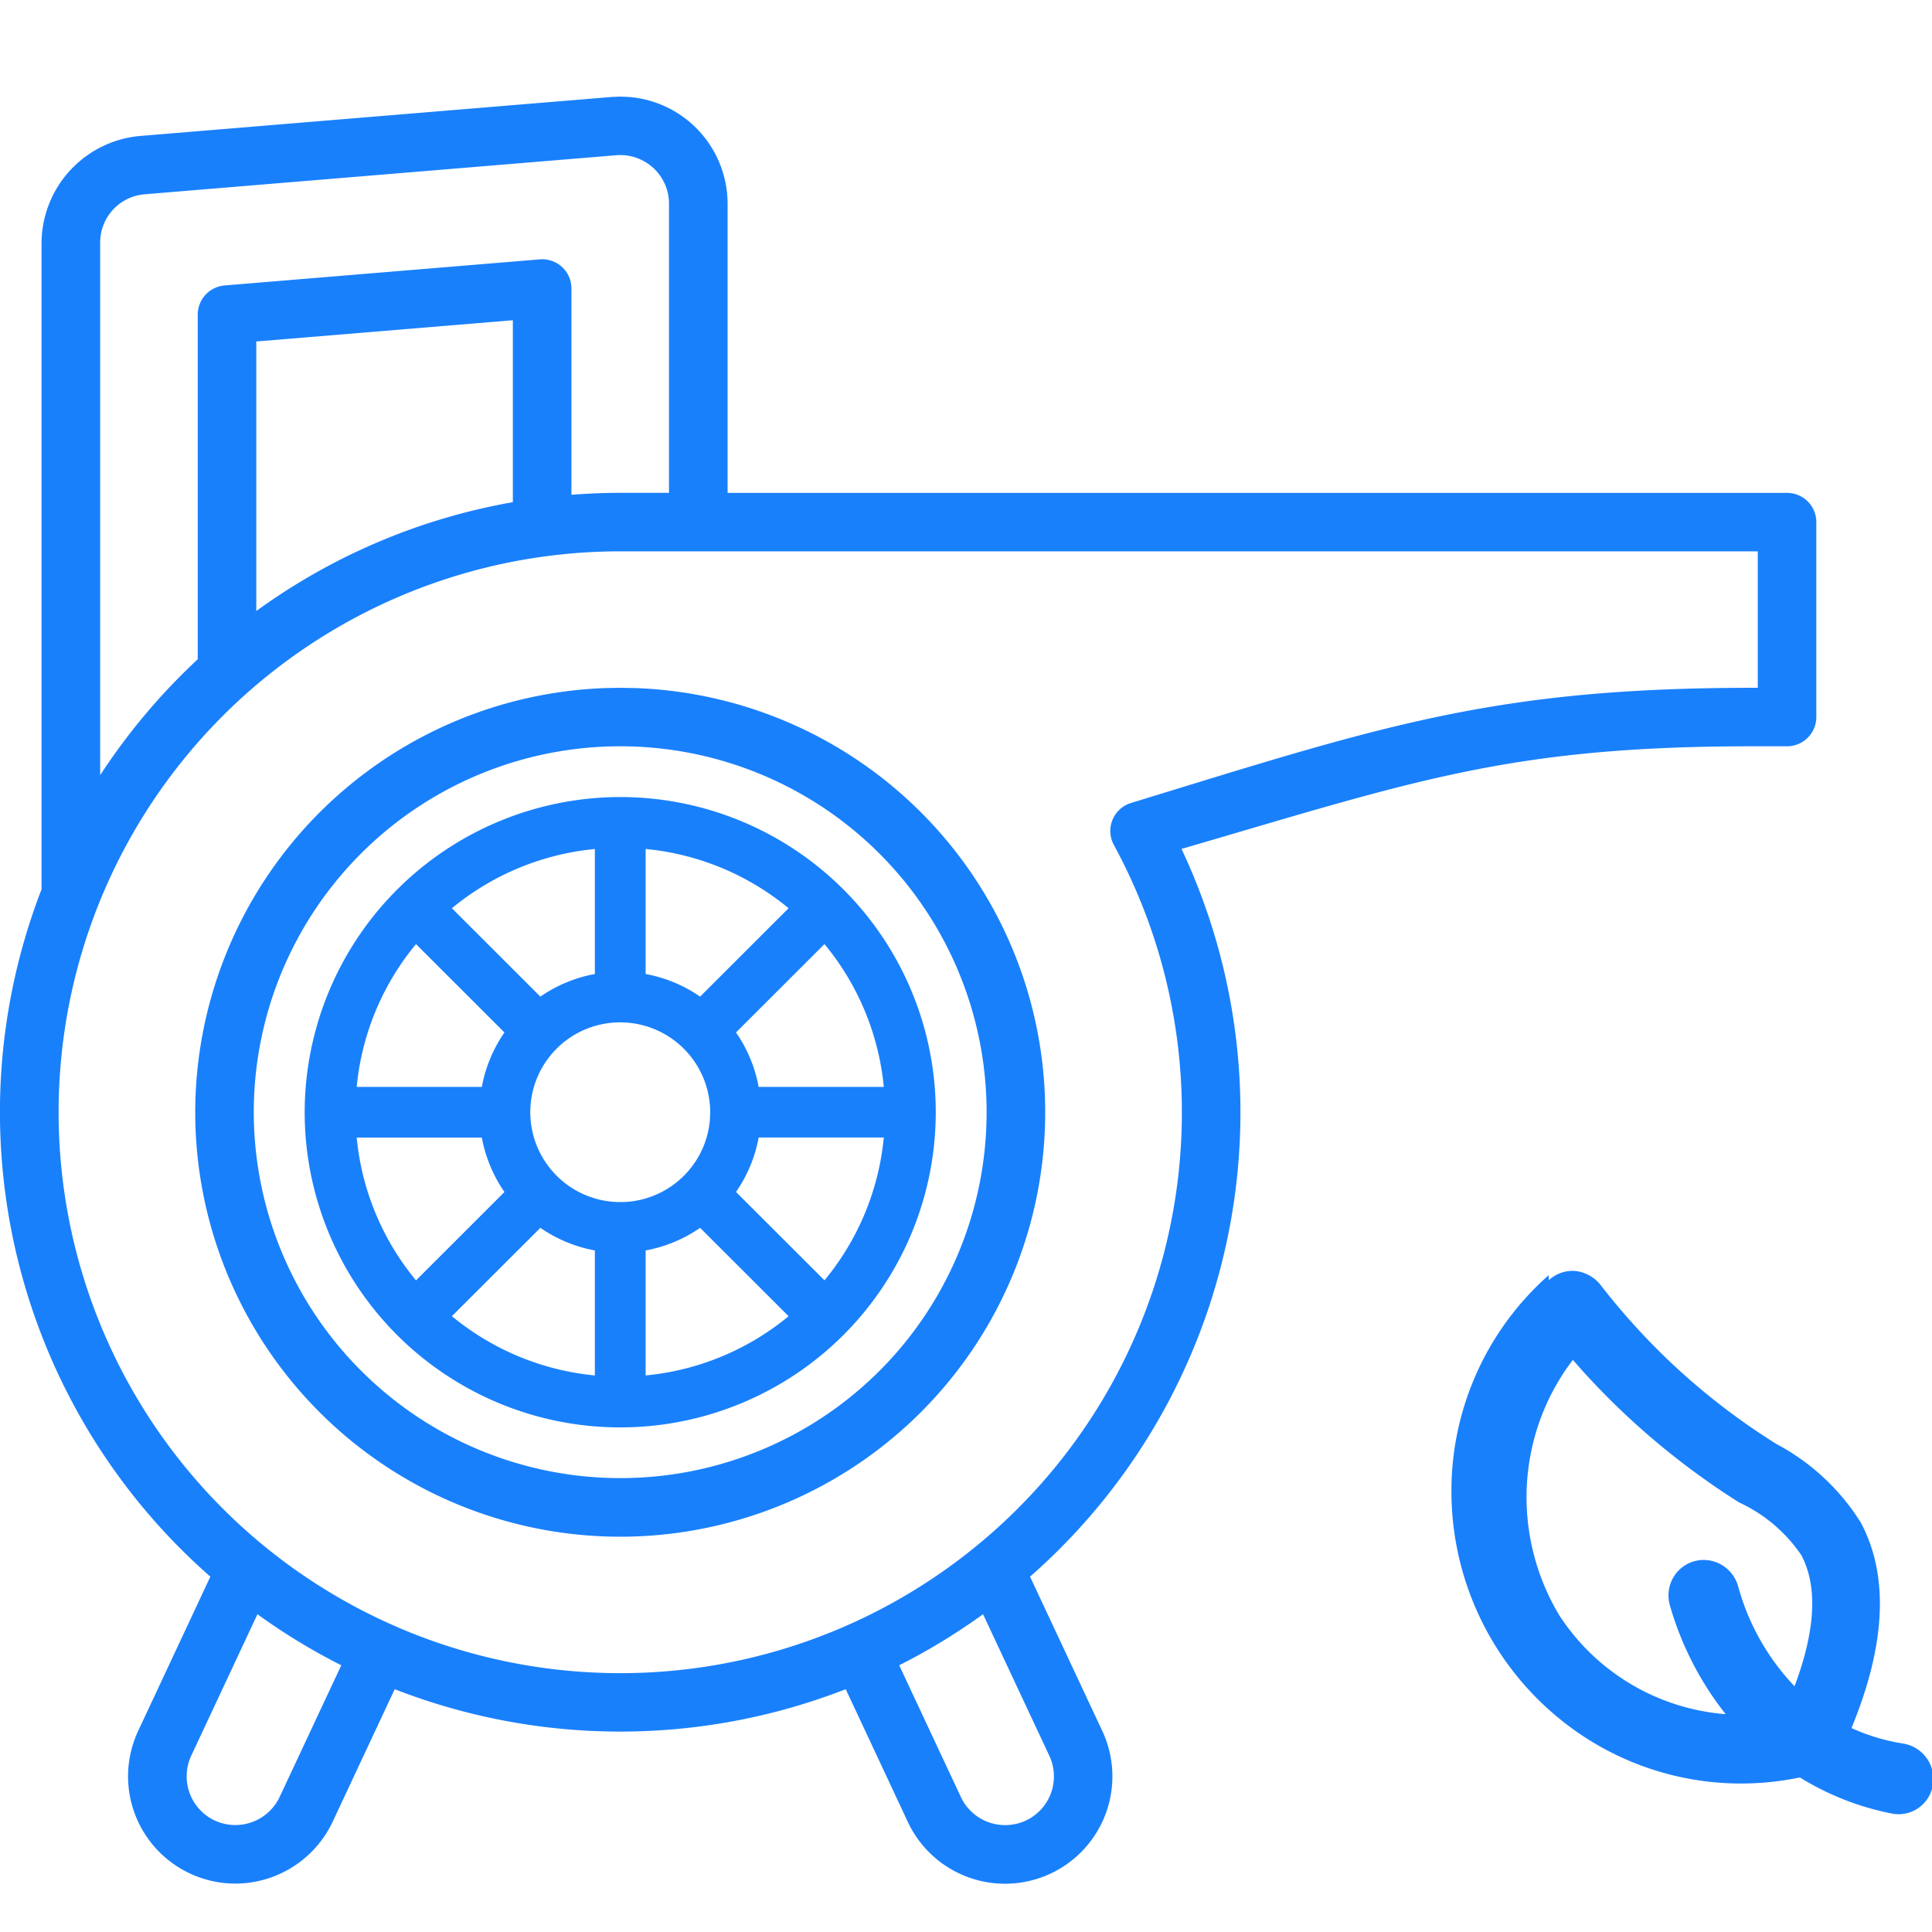 <svg width="40" height="40" viewBox="0 0 40 40" xmlns="http://www.w3.org/2000/svg">
    <g fill="none" fill-rule="evenodd">
        <path d="M0 0h40v40H0z"/>
        <path d="m12.842 2-.185.008-9.757.807A2.237 2.237 0 0 0 .86 5.027v13.386a12.792 12.792 0 0 0 3.495 14.23L2.86 35.838a2.219 2.219 0 0 0 .138 2.13 2.225 2.225 0 0 0 1.874 1.03 2.232 2.232 0 0 0 2.015-1.28l1.285-2.745a12.857 12.857 0 0 0 9.338 0l1.284 2.745a2.222 2.222 0 0 0 2.956 1.073 2.221 2.221 0 0 0 1.072-2.953l-1.496-3.195a12.79 12.79 0 0 0 3.136-15.067c4.836-1.41 6.8-2.126 11.837-2.125h.7a.606.606 0 0 0 .606-.606V10.81a.605.605 0 0 0-.606-.605H15.064V4.22a2.219 2.219 0 0 0-2.038-2.212L12.842 2zM5.33 33.421c.55.398 1.13.751 1.736 1.057l-1.277 2.727a1.014 1.014 0 0 1-1.342.487 1.01 1.01 0 0 1-.488-1.341l1.371-2.93zm15.023 0 1.372 2.93a1.008 1.008 0 0 1-1.003 1.432 1.01 1.01 0 0 1-.828-.578l-1.277-2.727c.606-.306 1.186-.66 1.736-1.057zm11.715-6.917-.005-.102a5.96 5.96 0 0 0-2.01 4.656 6.072 6.072 0 0 0 2.283 4.566 5.941 5.941 0 0 0 4.928 1.176c.59.365 1.242.62 1.922.751a.72.72 0 0 0 .834-.604.745.745 0 0 0-.607-.847 4.09 4.09 0 0 1-1.08-.323c.71-1.722.78-3.151.195-4.25a4.602 4.602 0 0 0-1.75-1.631 14.006 14.006 0 0 1-2.163-1.665 14.115 14.115 0 0 1-1.48-1.631.77.77 0 0 0-.516-.285.717.717 0 0 0-.55.189zm.497 1.651c.341.394.702.77 1.081 1.126a15.736 15.736 0 0 0 2.361 1.826c.519.239.964.616 1.287 1.09.342.644.296 1.556-.14 2.715a4.843 4.843 0 0 1-1.167-2.068.747.747 0 0 0-.527-.522.726.726 0 0 0-.707.194.74.74 0 0 0-.181.717 6.522 6.522 0 0 0 1.156 2.257 4.527 4.527 0 0 1-3.442-2.043 4.75 4.75 0 0 1-.674-2.697c.05-.945.382-1.849.953-2.595zM12.84 11.415h23.553v2.825h-.094c-5.398 0-7.716.802-12.877 2.383a.606.606 0 0 0-.361.87 11.596 11.596 0 0 1-2.825 14.498 11.634 11.634 0 0 1-7.396 2.65 11.636 11.636 0 0 1-8.222-3.402 11.605 11.605 0 0 1 0-16.423 11.636 11.636 0 0 1 8.222-3.401zm.002 2.825-.318.006a8.815 8.815 0 0 0-5.902 2.57 8.792 8.792 0 0 0-2.58 6.211c0 2.33.927 4.566 2.577 6.214a8.805 8.805 0 0 0 12.444 0 8.78 8.78 0 0 0 0-12.427 8.804 8.804 0 0 0-5.904-2.568l-.317-.006zm-.001 1.211c2.012 0 3.942.798 5.365 2.22a7.572 7.572 0 0 1 0 10.714 7.591 7.591 0 0 1-10.727-.003 7.58 7.58 0 0 1-2.225-5.354c0-2.01.8-3.937 2.222-5.358a7.593 7.593 0 0 1 5.365-2.219zm0 1.051a6.545 6.545 0 0 0-4.617 1.914 6.527 6.527 0 0 0-1.916 4.611c0 1.73.689 3.39 1.914 4.614a6.537 6.537 0 0 0 9.239 0 6.52 6.52 0 0 0 0-9.227 6.537 6.537 0 0 0-4.62-1.912zm1.654 8.919 1.832 1.83a5.46 5.46 0 0 1-2.96 1.226v-2.588a2.9 2.9 0 0 0 1.128-.468zm-3.307 0a2.9 2.9 0 0 0 1.128.468v2.588a5.461 5.461 0 0 1-2.96-1.227l1.832-1.829zm4.519-1.87h2.591a5.449 5.449 0 0 1-1.228 2.957l-1.832-1.83a2.89 2.89 0 0 0 .469-1.126zm-8.322.001h2.591c.074.405.234.789.468 1.127l-1.831 1.83a5.446 5.446 0 0 1-1.228-2.957zm5.456-2.385a1.864 1.864 0 0 1 1.863 1.86l-.007.164a1.861 1.861 0 0 1-1.856 1.697 1.864 1.864 0 0 1-1.862-1.86 1.86 1.86 0 0 1 1.862-1.861zm-4.228-1.62 1.831 1.829a2.893 2.893 0 0 0-.468 1.127H7.385a5.446 5.446 0 0 1 1.228-2.957zm8.457 0a5.448 5.448 0 0 1 1.228 2.956h-2.591a2.89 2.89 0 0 0-.469-1.127l1.832-1.83zm-4.754-1.97v2.589c-.405.074-.79.233-1.128.468l-1.832-1.83a5.462 5.462 0 0 1 2.96-1.226zm1.05 0a5.463 5.463 0 0 1 2.961 1.227l-1.832 1.83a2.898 2.898 0 0 0-1.128-.468v-2.588zm.16-14.1c.207.191.326.46.325.743v5.984h-1.01c-.34 0-.677.014-1.01.04v-4.27a.605.605 0 0 0-.657-.604l-6.524.54a.607.607 0 0 0-.556.603v7.136a12.929 12.929 0 0 0-2.02 2.4V5.027A1.002 1.002 0 0 1 3 4.022l9.758-.808c.281-.023.56.072.767.263zm-2.908 3.154v3.766a12.786 12.786 0 0 0-5.312 2.254V7.07l5.312-.44z" fill="#1980fc"/>
    </g>
</svg>
